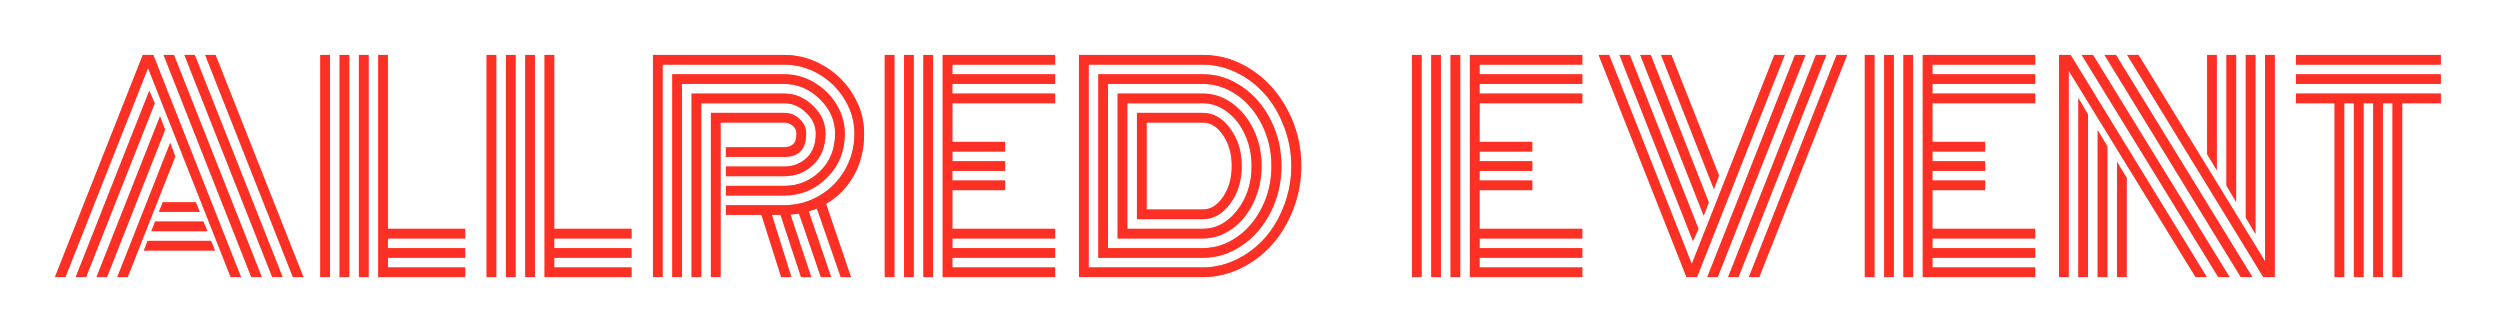 <?xml version="1.0" encoding="UTF-8"?> <svg xmlns="http://www.w3.org/2000/svg" width="455" height="61" viewBox="0 0 455 61" fill="none"> <g filter="url(#filter0_f_18_171)"> <path d="M417.861 11.758V10H444.229V11.758H417.861ZM417.861 15.273V13.516H444.229V15.273H417.861ZM417.861 18.789V17.031H444.229V18.789H437.197V50.43H435.439V18.789H433.682V50.43H431.924V18.789H430.166V50.43H428.408V18.789H426.65V50.43H424.893V18.789H417.861Z" fill="#FF7B74"></path> <path d="M403.457 30.972L401.699 28.066V10H403.457V30.972ZM406.973 36.733L405.215 33.779V10H406.973V36.733ZM410.488 42.568L408.73 39.59V10H410.488V42.568ZM385.293 29.458L387.051 32.363V50.43H385.293V29.458ZM381.777 23.696L383.535 26.65V50.43H381.777V23.696ZM378.262 17.861L380.02 20.84V50.43H378.262V17.861ZM378.872 10H380.923L405.776 50.43H403.726L378.872 10ZM383.022 10H385.098L409.927 50.43H407.827L383.022 10ZM387.148 10H389.199L412.246 47.573V10H414.004V50.43C414.004 50.43 413.312 50.43 411.929 50.43L387.148 10ZM376.504 12.856V50.43H374.746V10C374.746 10 375.446 10 376.846 10L401.626 50.43H399.6L376.504 12.856Z" fill="#FF7B74"></path> <path d="M348.184 50.43H346.426V10H348.184V50.43ZM344.668 50.43H342.91V10H344.668V50.43ZM341.152 50.43H339.395V10H341.152V50.43ZM351.699 41.641H370.4V43.398H351.699V45.156H370.4V46.914H351.699V48.672H370.4V50.43H349.941V10H370.4V11.758H351.699V13.516H370.4V15.273H351.699V17.031H370.4V18.789H351.699V25.82H361.294V27.578H351.699V29.336H361.294V31.094H351.699V32.852H361.294V34.609H351.699V41.641Z" fill="#FF7B74"></path> <path d="M290.957 10H292.861L307.9 48.062L322.939 10H324.819L308.853 50.43H306.948L290.957 10ZM309.121 41.641L308.12 43.887L294.741 10H296.621L309.121 41.641ZM311.001 36.831L310.073 39.248L298.525 10H300.43L311.001 36.831ZM312.856 31.948L311.929 34.414L302.31 10H304.189L312.856 31.948ZM334.268 10H336.172L320.181 50.43H318.301L334.268 10ZM330.508 10H332.388L316.396 50.43H314.517L330.508 10ZM326.699 10H328.604L312.612 50.43H310.732L326.699 10Z" fill="#FF7B74"></path> <path d="M265.762 50.43H264.004V10H265.762V50.43ZM262.246 50.43H260.488V10H262.246V50.43ZM258.73 50.43H256.973V10H258.73V50.43ZM269.277 41.641H287.979V43.398H269.277V45.156H287.979V46.914H269.277V48.672H287.979V50.43H267.52V10H287.979V11.758H269.277V13.516H287.979V15.273H269.277V17.031H287.979V18.789H269.277V25.82H278.872V27.578H269.277V29.336H278.872V31.094H269.277V32.852H278.872V34.609H269.277V41.641Z" fill="#FF7B74"></path> <path d="M206.924 39.883V20.547C206.924 20.547 210.92 20.547 218.911 20.547C220.848 20.547 222.508 21.499 223.892 23.403C225.291 25.291 225.991 27.562 225.991 30.215C225.991 32.884 225.291 35.163 223.892 37.051C222.508 38.939 220.848 39.883 218.911 39.883H206.924ZM208.682 38.125H218.911C220.36 38.125 221.597 37.352 222.622 35.806C223.664 34.259 224.185 32.396 224.185 30.215C224.185 28.018 223.664 26.154 222.622 24.624C221.597 23.078 220.36 22.305 218.911 22.305H208.682V38.125ZM205.166 41.641H218.911C221.336 41.641 223.42 40.526 225.161 38.296C226.919 36.05 227.798 33.356 227.798 30.215C227.798 28.148 227.391 26.235 226.577 24.477C225.78 22.72 224.697 21.336 223.33 20.327C221.979 19.302 220.506 18.789 218.911 18.789H205.166V41.641ZM203.408 43.398V17.031H218.911C220.815 17.031 222.59 17.617 224.233 18.789C225.877 19.961 227.179 21.564 228.14 23.599C229.116 25.617 229.604 27.822 229.604 30.215C229.604 32.591 229.116 34.797 228.14 36.831C227.179 38.866 225.877 40.469 224.233 41.641C222.59 42.812 220.815 43.398 218.911 43.398H203.408ZM201.65 45.156H218.911C221.141 45.156 223.208 44.489 225.112 43.154C227.033 41.82 228.563 40.005 229.702 37.71C230.841 35.415 231.411 32.917 231.411 30.215C231.411 27.529 230.841 25.039 229.702 22.744C228.563 20.433 227.033 18.61 225.112 17.275C223.192 15.941 221.125 15.273 218.911 15.273H201.65V45.156ZM199.893 46.914V13.516H218.911C221.45 13.516 223.818 14.264 226.016 15.762C228.213 17.243 229.963 19.269 231.265 21.841C232.567 24.412 233.218 27.204 233.218 30.215C233.218 33.226 232.567 36.017 231.265 38.589C229.963 41.16 228.213 43.195 226.016 44.692C223.818 46.173 221.45 46.914 218.911 46.914H199.893ZM198.135 48.672H218.911C221.043 48.672 223.102 48.184 225.088 47.207C227.074 46.23 228.791 44.92 230.239 43.276C231.688 41.633 232.843 39.671 233.706 37.393C234.585 35.098 235.024 32.705 235.024 30.215C235.024 27.725 234.585 25.34 233.706 23.061C232.843 20.783 231.688 18.822 230.239 17.178C228.791 15.518 227.074 14.199 225.088 13.223C223.102 12.246 221.043 11.758 218.911 11.758H198.135V48.672ZM218.911 50.43H196.377V10H218.911C222.085 10 225.047 10.903 227.798 12.71C230.549 14.517 232.738 16.974 234.365 20.083C236.009 23.192 236.831 26.569 236.831 30.215C236.831 32.949 236.343 35.57 235.366 38.076C234.406 40.566 233.12 42.715 231.509 44.522C229.897 46.328 227.985 47.769 225.771 48.843C223.574 49.901 221.287 50.43 218.911 50.43Z" fill="#FF7B74"></path> <path d="M169.814 50.43H168.057V10H169.814V50.43ZM166.299 50.43H164.541V10H166.299V50.43ZM162.783 50.43H161.025V10H162.783V50.43ZM173.33 41.641H192.031V43.398H173.33V45.156H192.031V46.914H173.33V48.672H192.031V50.43H171.572V10H192.031V11.758H173.33V13.516H192.031V15.273H173.33V17.031H192.031V18.789H173.33V25.82H182.925V27.578H173.33V29.336H182.925V31.094H173.33V32.852H182.925V34.609H173.33V41.641Z" fill="#FF7B74"></path> <path d="M132.119 30.312H142.715C144.326 30.312 145.685 29.792 146.792 28.75C147.915 27.708 148.477 26.227 148.477 24.307C148.477 22.891 147.891 21.621 146.719 20.498C145.547 19.359 144.212 18.789 142.715 18.789H127.627V50.43H125.869V17.031H142.715C144.701 17.031 146.45 17.772 147.964 19.253C149.478 20.718 150.234 22.402 150.234 24.307C150.234 26.65 149.502 28.53 148.037 29.946C146.572 31.362 144.798 32.07 142.715 32.07H132.119V30.312ZM132.119 33.828H142.715C145.254 33.828 147.435 32.941 149.258 31.167C151.081 29.377 151.992 27.09 151.992 24.307C151.992 21.914 151.056 19.814 149.185 18.008C147.329 16.185 145.173 15.273 142.715 15.273H124.111V50.43H122.354V13.516H142.715C144.652 13.516 146.466 14.012 148.159 15.005C149.868 15.998 151.227 17.332 152.236 19.009C153.245 20.669 153.75 22.435 153.75 24.307C153.75 27.513 152.66 30.199 150.479 32.363C148.314 34.512 145.726 35.586 142.715 35.586H132.119V33.828ZM132.119 37.344H142.715C144.993 37.344 147.109 36.782 149.062 35.659C151.016 34.536 152.578 32.974 153.75 30.972C154.922 28.953 155.508 26.732 155.508 24.307C155.508 22.109 154.922 20.05 153.75 18.13C152.594 16.193 151.032 14.647 149.062 13.491C147.093 12.336 144.977 11.758 142.715 11.758H120.596V50.43H118.838V10H142.715C145.27 10 147.671 10.659 149.917 11.977C152.163 13.28 153.945 15.037 155.264 17.251C156.598 19.448 157.266 21.8 157.266 24.307C157.266 27.204 156.639 29.751 155.386 31.948C154.149 34.145 152.464 35.863 150.332 37.1L154.873 50.43H153.018L148.672 37.93C148.021 38.19 147.524 38.369 147.183 38.467L151.26 50.43H149.404L145.425 38.882C145.278 38.914 144.757 38.971 143.862 39.053L147.646 50.43H145.791L142.056 39.102H140.469L144.033 50.43H142.178L138.589 39.102H132.119V37.344ZM131.143 50.43H129.385V20.547H142.715C143.805 20.547 144.741 20.921 145.522 21.67C146.32 22.402 146.719 23.281 146.719 24.307C146.719 27.139 145.384 28.555 142.715 28.555H132.119V26.797H142.715C143.415 26.797 143.96 26.618 144.351 26.26C144.757 25.885 144.961 25.234 144.961 24.307C144.961 23.737 144.741 23.265 144.302 22.891C143.879 22.5 143.35 22.305 142.715 22.305H131.143V50.43Z" fill="#FF7B74"></path> <path d="M88.564 10H90.322V50.43H88.564V10ZM99.111 10H100.869V41.641H114.932V43.398H100.869V45.156H114.932V46.914H100.869V48.672H114.932V50.43H99.111V10ZM95.596 10H97.353V50.43H95.596V10ZM92.08 10H93.838V50.43H92.08V10Z" fill="#FF7B74"></path> <path d="M58.291 10H60.049V50.43H58.291V10ZM68.838 10H70.596V41.641H84.658V43.398H70.596V45.156H84.658V46.914H70.596V48.672H84.658V50.43H68.838V10ZM65.322 10H67.08V50.43H65.322V10ZM61.807 10H63.565V50.43H61.807V10Z" fill="#FF7B74"></path> <path d="M28.921 38.565L29.629 36.807H35.635L36.343 38.565H28.921ZM27.554 42.08L28.237 40.322H37.002L37.759 42.08H27.554ZM26.186 45.596L26.87 43.838H38.394L39.126 45.596H26.186ZM11.904 50.43H10L25.991 10H27.895L43.862 50.43H41.982L26.943 12.368L11.904 50.43ZM27.163 16.543L28.164 18.789L15.664 50.43H13.784L27.163 16.543ZM29.116 21.182L30.044 23.599L19.473 50.43H17.568L29.116 21.182ZM30.972 26.016L31.899 28.481L23.232 50.43H21.352L30.972 26.016ZM55.215 50.43H53.31L37.344 10H39.224L55.215 50.43ZM35.44 10L51.431 50.43H49.551L33.56 10H35.44ZM31.655 10L47.647 50.43H45.742L29.775 10H31.655Z" fill="#FF7B74"></path> </g> <path d="M417.861 11.758V10H444.229V11.758H417.861ZM417.861 15.273V13.516H444.229V15.273H417.861ZM417.861 18.789V17.031H444.229V18.789H437.197V50.43H435.439V18.789H433.682V50.43H431.924V18.789H430.166V50.43H428.408V18.789H426.65V50.43H424.893V18.789H417.861Z" fill="#FC3024"></path> <path d="M403.457 30.972L401.699 28.066V10H403.457V30.972ZM406.973 36.733L405.215 33.779V10H406.973V36.733ZM410.488 42.568L408.73 39.59V10H410.488V42.568ZM385.293 29.458L387.051 32.363V50.43H385.293V29.458ZM381.777 23.696L383.535 26.65V50.43H381.777V23.696ZM378.262 17.861L380.02 20.84V50.43H378.262V17.861ZM378.872 10H380.923L405.776 50.43H403.726L378.872 10ZM383.022 10H385.098L409.927 50.43H407.827L383.022 10ZM387.148 10H389.199L412.246 47.573V10H414.004V50.43C414.004 50.43 413.312 50.43 411.929 50.43L387.148 10ZM376.504 12.856V50.43H374.746V10C374.746 10 375.446 10 376.846 10L401.626 50.43H399.6L376.504 12.856Z" fill="#FC3024"></path> <path d="M348.184 50.43H346.426V10H348.184V50.43ZM344.668 50.43H342.91V10H344.668V50.43ZM341.152 50.43H339.395V10H341.152V50.43ZM351.699 41.641H370.4V43.398H351.699V45.156H370.4V46.914H351.699V48.672H370.4V50.43H349.941V10H370.4V11.758H351.699V13.516H370.4V15.273H351.699V17.031H370.4V18.789H351.699V25.82H361.294V27.578H351.699V29.336H361.294V31.094H351.699V32.852H361.294V34.609H351.699V41.641Z" fill="#FC3024"></path> <path d="M290.957 10H292.861L307.9 48.062L322.939 10H324.819L308.853 50.43H306.948L290.957 10ZM309.121 41.641L308.12 43.887L294.741 10H296.621L309.121 41.641ZM311.001 36.831L310.073 39.248L298.525 10H300.43L311.001 36.831ZM312.856 31.948L311.929 34.414L302.31 10H304.189L312.856 31.948ZM334.268 10H336.172L320.181 50.43H318.301L334.268 10ZM330.508 10H332.388L316.396 50.43H314.517L330.508 10ZM326.699 10H328.604L312.612 50.43H310.732L326.699 10Z" fill="#FC3024"></path> <path d="M265.762 50.43H264.004V10H265.762V50.43ZM262.246 50.43H260.488V10H262.246V50.43ZM258.73 50.43H256.973V10H258.73V50.43ZM269.277 41.641H287.979V43.398H269.277V45.156H287.979V46.914H269.277V48.672H287.979V50.43H267.52V10H287.979V11.758H269.277V13.516H287.979V15.273H269.277V17.031H287.979V18.789H269.277V25.82H278.872V27.578H269.277V29.336H278.872V31.094H269.277V32.852H278.872V34.609H269.277V41.641Z" fill="#FC3024"></path> <path d="M206.924 39.883V20.547C206.924 20.547 210.92 20.547 218.911 20.547C220.848 20.547 222.508 21.499 223.892 23.403C225.291 25.291 225.991 27.562 225.991 30.215C225.991 32.884 225.291 35.163 223.892 37.051C222.508 38.939 220.848 39.883 218.911 39.883H206.924ZM208.682 38.125H218.911C220.36 38.125 221.597 37.352 222.622 35.806C223.664 34.259 224.185 32.396 224.185 30.215C224.185 28.018 223.664 26.154 222.622 24.624C221.597 23.078 220.36 22.305 218.911 22.305H208.682V38.125ZM205.166 41.641H218.911C221.336 41.641 223.42 40.526 225.161 38.296C226.919 36.05 227.798 33.356 227.798 30.215C227.798 28.148 227.391 26.235 226.577 24.477C225.78 22.72 224.697 21.336 223.33 20.327C221.979 19.302 220.506 18.789 218.911 18.789H205.166V41.641ZM203.408 43.398V17.031H218.911C220.815 17.031 222.59 17.617 224.233 18.789C225.877 19.961 227.179 21.564 228.14 23.599C229.116 25.617 229.604 27.822 229.604 30.215C229.604 32.591 229.116 34.797 228.14 36.831C227.179 38.866 225.877 40.469 224.233 41.641C222.59 42.812 220.815 43.398 218.911 43.398H203.408ZM201.65 45.156H218.911C221.141 45.156 223.208 44.489 225.112 43.154C227.033 41.82 228.563 40.005 229.702 37.71C230.841 35.415 231.411 32.917 231.411 30.215C231.411 27.529 230.841 25.039 229.702 22.744C228.563 20.433 227.033 18.61 225.112 17.275C223.192 15.941 221.125 15.273 218.911 15.273H201.65V45.156ZM199.893 46.914V13.516H218.911C221.45 13.516 223.818 14.264 226.016 15.762C228.213 17.243 229.963 19.269 231.265 21.841C232.567 24.412 233.218 27.204 233.218 30.215C233.218 33.226 232.567 36.017 231.265 38.589C229.963 41.16 228.213 43.195 226.016 44.692C223.818 46.173 221.45 46.914 218.911 46.914H199.893ZM198.135 48.672H218.911C221.043 48.672 223.102 48.184 225.088 47.207C227.074 46.23 228.791 44.92 230.239 43.276C231.688 41.633 232.843 39.671 233.706 37.393C234.585 35.098 235.024 32.705 235.024 30.215C235.024 27.725 234.585 25.34 233.706 23.061C232.843 20.783 231.688 18.822 230.239 17.178C228.791 15.518 227.074 14.199 225.088 13.223C223.102 12.246 221.043 11.758 218.911 11.758H198.135V48.672ZM218.911 50.43H196.377V10H218.911C222.085 10 225.047 10.903 227.798 12.71C230.549 14.517 232.738 16.974 234.365 20.083C236.009 23.192 236.831 26.569 236.831 30.215C236.831 32.949 236.343 35.57 235.366 38.076C234.406 40.566 233.12 42.715 231.509 44.522C229.897 46.328 227.985 47.769 225.771 48.843C223.574 49.901 221.287 50.43 218.911 50.43Z" fill="#FC3024"></path> <path d="M169.814 50.43H168.057V10H169.814V50.43ZM166.299 50.43H164.541V10H166.299V50.43ZM162.783 50.43H161.025V10H162.783V50.43ZM173.33 41.641H192.031V43.398H173.33V45.156H192.031V46.914H173.33V48.672H192.031V50.43H171.572V10H192.031V11.758H173.33V13.516H192.031V15.273H173.33V17.031H192.031V18.789H173.33V25.82H182.925V27.578H173.33V29.336H182.925V31.094H173.33V32.852H182.925V34.609H173.33V41.641Z" fill="#FC3024"></path> <path d="M132.119 30.312H142.715C144.326 30.312 145.685 29.792 146.792 28.75C147.915 27.708 148.477 26.227 148.477 24.307C148.477 22.891 147.891 21.621 146.719 20.498C145.547 19.359 144.212 18.789 142.715 18.789H127.627V50.43H125.869V17.031H142.715C144.701 17.031 146.45 17.772 147.964 19.253C149.478 20.718 150.234 22.402 150.234 24.307C150.234 26.65 149.502 28.53 148.037 29.946C146.572 31.362 144.798 32.07 142.715 32.07H132.119V30.312ZM132.119 33.828H142.715C145.254 33.828 147.435 32.941 149.258 31.167C151.081 29.377 151.992 27.09 151.992 24.307C151.992 21.914 151.056 19.814 149.185 18.008C147.329 16.185 145.173 15.273 142.715 15.273H124.111V50.43H122.354V13.516H142.715C144.652 13.516 146.466 14.012 148.159 15.005C149.868 15.998 151.227 17.332 152.236 19.009C153.245 20.669 153.75 22.435 153.75 24.307C153.75 27.513 152.66 30.199 150.479 32.363C148.314 34.512 145.726 35.586 142.715 35.586H132.119V33.828ZM132.119 37.344H142.715C144.993 37.344 147.109 36.782 149.062 35.659C151.016 34.536 152.578 32.974 153.75 30.972C154.922 28.953 155.508 26.732 155.508 24.307C155.508 22.109 154.922 20.05 153.75 18.13C152.594 16.193 151.032 14.647 149.062 13.491C147.093 12.336 144.977 11.758 142.715 11.758H120.596V50.43H118.838V10H142.715C145.27 10 147.671 10.659 149.917 11.977C152.163 13.28 153.945 15.037 155.264 17.251C156.598 19.448 157.266 21.8 157.266 24.307C157.266 27.204 156.639 29.751 155.386 31.948C154.149 34.145 152.464 35.863 150.332 37.1L154.873 50.43H153.018L148.672 37.93C148.021 38.19 147.524 38.369 147.183 38.467L151.26 50.43H149.404L145.425 38.882C145.278 38.914 144.757 38.971 143.862 39.053L147.646 50.43H145.791L142.056 39.102H140.469L144.033 50.43H142.178L138.589 39.102H132.119V37.344ZM131.143 50.43H129.385V20.547H142.715C143.805 20.547 144.741 20.921 145.522 21.67C146.32 22.402 146.719 23.281 146.719 24.307C146.719 27.139 145.384 28.555 142.715 28.555H132.119V26.797H142.715C143.415 26.797 143.96 26.618 144.351 26.26C144.757 25.885 144.961 25.234 144.961 24.307C144.961 23.737 144.741 23.265 144.302 22.891C143.879 22.5 143.35 22.305 142.715 22.305H131.143V50.43Z" fill="#FC3024"></path> <path d="M88.564 10H90.322V50.43H88.564V10ZM99.111 10H100.869V41.641H114.932V43.398H100.869V45.156H114.932V46.914H100.869V48.672H114.932V50.43H99.111V10ZM95.596 10H97.353V50.43H95.596V10ZM92.08 10H93.838V50.43H92.08V10Z" fill="#FC3024"></path> <path d="M58.291 10H60.049V50.43H58.291V10ZM68.838 10H70.596V41.641H84.658V43.398H70.596V45.156H84.658V46.914H70.596V48.672H84.658V50.43H68.838V10ZM65.322 10H67.08V50.43H65.322V10ZM61.807 10H63.565V50.43H61.807V10Z" fill="#FC3024"></path> <path d="M28.921 38.565L29.629 36.807H35.635L36.343 38.565H28.921ZM27.554 42.08L28.237 40.322H37.002L37.759 42.08H27.554ZM26.186 45.596L26.87 43.838H38.394L39.126 45.596H26.186ZM11.904 50.43H10L25.991 10H27.895L43.862 50.43H41.982L26.943 12.368L11.904 50.43ZM27.163 16.543L28.164 18.789L15.664 50.43H13.784L27.163 16.543ZM29.116 21.182L30.044 23.599L19.473 50.43H17.568L29.116 21.182ZM30.972 26.016L31.899 28.481L23.232 50.43H21.352L30.972 26.016ZM55.215 50.43H53.31L37.344 10H39.224L55.215 50.43ZM35.44 10L51.431 50.43H49.551L33.56 10H35.44ZM31.655 10L47.647 50.43H45.742L29.775 10H31.655Z" fill="#FC3024"></path> <defs> <filter id="filter0_f_18_171" x="0" y="0" width="454.229" height="60.43" filterUnits="userSpaceOnUse" color-interpolation-filters="sRGB"> <feFlood flood-opacity="0" result="BackgroundImageFix"></feFlood> <feBlend mode="normal" in="SourceGraphic" in2="BackgroundImageFix" result="shape"></feBlend> <feGaussianBlur stdDeviation="5" result="effect1_foregroundBlur_18_171"></feGaussianBlur> </filter> </defs> </svg> 